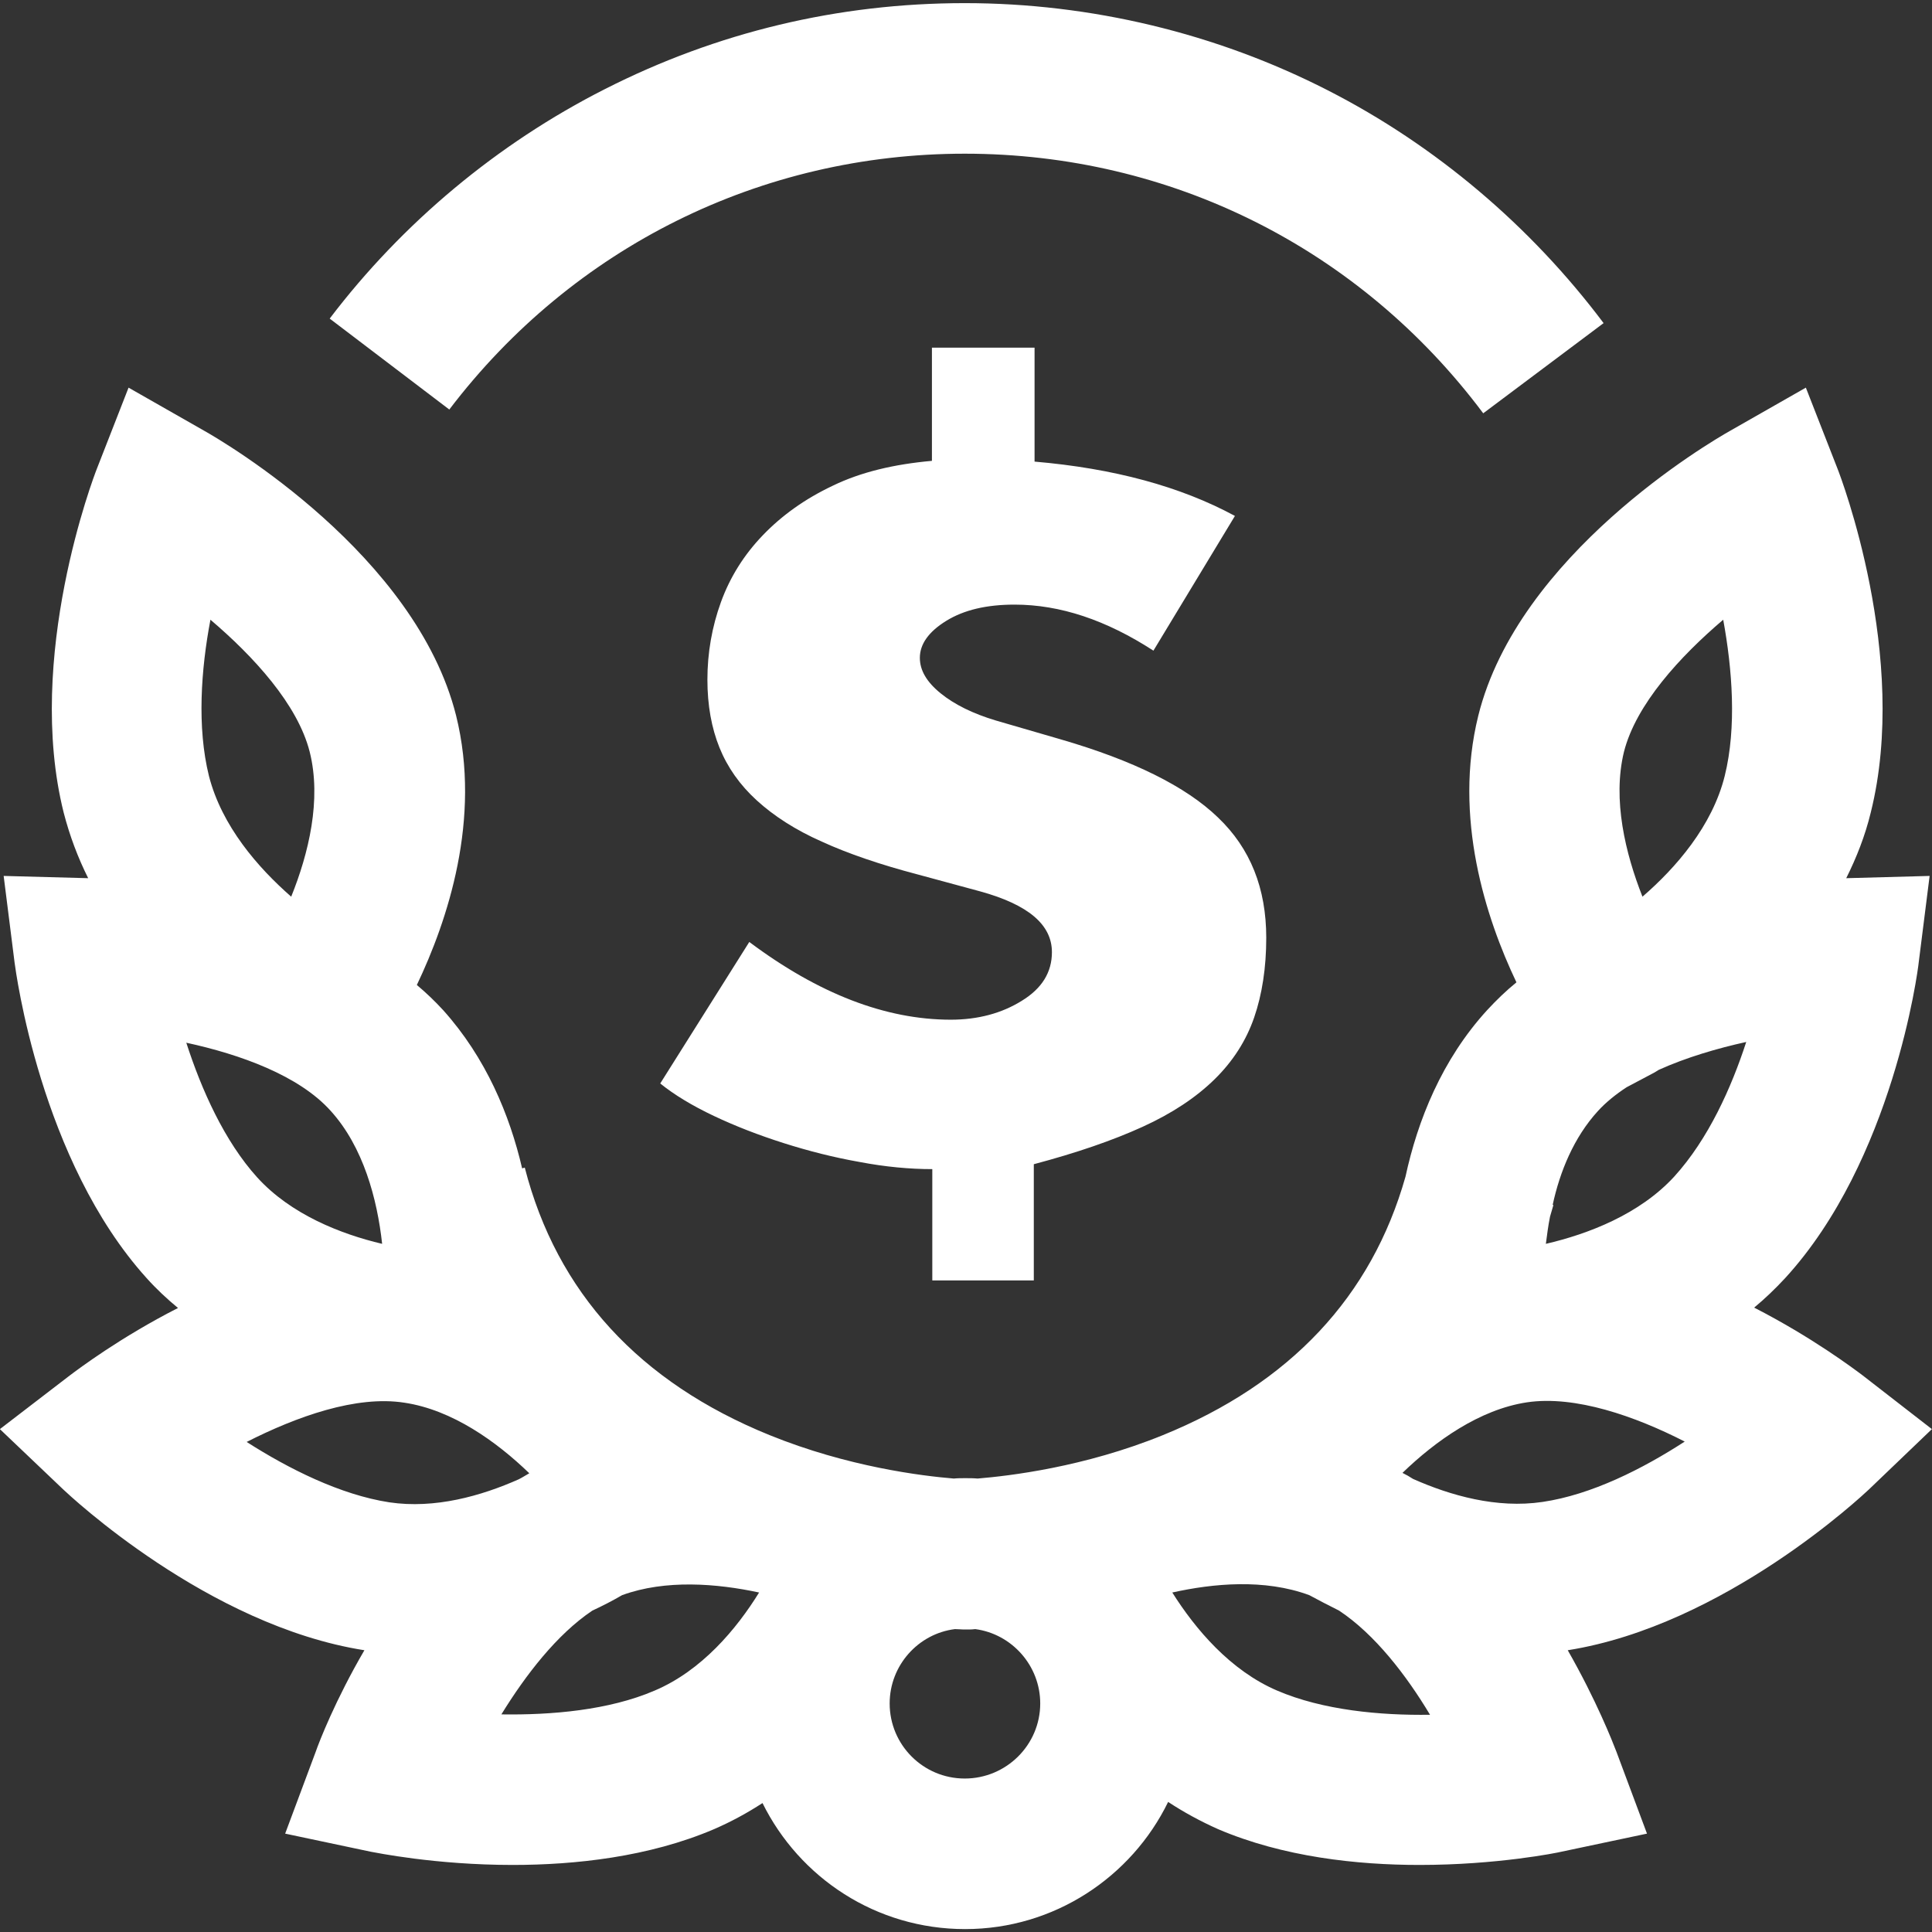 <svg xmlns="http://www.w3.org/2000/svg" xmlns:xlink="http://www.w3.org/1999/xlink" id="Layer_1" x="0px" y="0px" viewBox="0 0 512 512" style="enable-background:new 0 0 512 512;" xml:space="preserve"><rect x="0" y="0" width="512" height="512" fill="#333333" stroke="none"/><g transform="translate(1, 1)">	<path fill="#ffffff" d="M510.97,377.73l-18.3-14.2c-2.4-1.8-13.4-10.1-28.8-18   c2.9-2.4,5.6-5,8.2-7.8c28.6-31.2,35.2-81.5,35.4-83.6l2.9-23l-22.1,0.6c2.7-5.4,5-11.2,6.5-17.4c10.3-41.2-8-89.1-8.8-91.1   l-8.4-21.5l-20,11.4c-5.7,3.2-56.2,32.9-66.8,75.5c-6.7,27,2,53.7,10.1,70.7c-2.7,2.2-5.3,4.7-7.7,7.3   c-12.1,13.2-18.5,29.4-21.7,44.2c-9,31.8-30.6,54.8-64.3,68.5c-20.9,8.5-40.7,10.8-49.1,11.5c-1.1-0.1-2.2-0.1-3.3-0.1   c-1,0-2,0-3,0.1c-8.5-0.7-28.1-3.1-48.8-11.5c-34.5-14-56.4-37.8-64.9-70.9l-0.7,0.2c-3.3-14.2-9.6-29.3-20.9-41.9   c-2.2-2.4-4.5-4.6-7-6.7c8.1-17,17.2-44,10.4-71.4c-10.7-42.6-61.1-72.3-66.8-75.5l-20-11.4l-8.4,21.5c-0.8,2-19.1,49.9-8.8,91.1   c1.6,6.2,3.8,12,6.5,17.4l-22.4-0.6l2.9,23c0.3,2.1,6.8,52.4,35,83.6c2.6,2.9,5.4,5.5,8.3,7.9c-15.3,7.8-26.3,16.1-28.7,17.9   l-18.5,14.2l16.8,16c1.6,1.5,38.3,36.1,79.8,42.6c-7.7,13.2-12,24.3-12.9,26.9l-8.1,21.7l22.7,4.8c1.2,0.2,17,3.5,37.6,3.5   c16.5,0,36.1-2.1,53.4-9.5c4.6-2,8.8-4.3,12.8-6.9c9.8,19.8,30.1,33.4,53.7,33.4s44.1-13.8,53.8-33.7c4.1,2.7,8.5,5.1,13.2,7.2   c17.3,7.4,36.9,9.5,53.4,9.5c20.5,0,36.4-3.2,37.6-3.5l22.7-4.8l-8.1-21.7c-1-2.6-5.3-13.6-12.9-26.9c41.6-6.6,78.3-41.2,79.8-42.6   L510.97,377.73z M86.67,293.43c8.6,9.5,12.3,23.3,13.6,35.2c-11-2.6-24.2-7.8-33.1-17.6c-8.7-9.6-14.8-23.3-18.8-35.7   C62.67,278.43,78.27,284.03,86.67,293.43z M422.47,293.43c2.1-2.3,4.7-4.4,7.6-6.3l6.8-3.6c0.2-0.1,0.8-0.4,1.7-1   c7.3-3.3,15.5-5.7,23.2-7.4c-3.9,12-10,25.7-19.1,35.7c-9.2,10-22.8,15.2-34,17.8c0.3-2.3,0.6-4.7,1.1-7.2c0.3-1,0.6-2.1,0.9-3.1   h-0.2C412.37,309.53,416.07,300.43,422.47,293.43z M429.37,198.23c3.2-12.6,14.9-25.3,26.3-35c2.4,13.1,3.6,28.5,0.4,41.4   c-3.3,13.3-13,24.4-21.8,32C429.77,225.23,426.27,210.93,429.37,198.23z M54.77,163.23c11.4,9.7,23.1,22.4,26.3,35   c3.2,12.7-0.3,27-4.9,38.4c-8.8-7.7-18.4-18.7-21.8-32C51.17,191.73,52.27,176.33,54.77,163.23z M106.17,370.73   c12.7,1.9,24.4,10.3,33.1,18.7c-0.9,0.5-1.8,1.1-2.8,1.6c-9.9,4.4-22.2,7.9-34.3,6.1c-13-2-26.7-8.9-37.8-16   C77.57,374.43,93.37,368.73,106.17,370.73z M172.47,447.03c-12.1,5.2-27.3,6.5-40.6,6.3c6.4-10.4,14.7-21.2,24.1-27.5   c2.8-1.3,5.5-2.7,7.9-4.1c11.5-4.2,25.1-3.1,36.3-0.7C194.17,430.73,184.97,441.73,172.47,447.03z M254.67,470.33   c-11,0-19.9-8.9-19.9-19.9c0-10.1,7.6-18.5,17.3-19.7c0.9,0,1.6,0.1,2.2,0.1l0,0c0.1,0,0.3,0,0.7,0s0.6,0,0.7,0l0,0   c0.5,0,1.1,0,1.8-0.1c9.7,1.3,17.2,9.7,17.2,19.7C274.67,461.43,265.67,470.33,254.67,470.33z M337.47,447.03   c-12.4-5.3-21.7-16.3-27.8-26c10.8-2.4,24.4-3.7,36.3,0.7c2.4,1.3,5.1,2.7,7.9,4.1c9.5,6.3,17.8,17.1,24.1,27.6   C364.87,453.63,349.57,452.23,337.47,447.03z M407.77,397.03c-12.1,1.8-24.4-1.7-34.3-6.1c-0.9-0.6-1.8-1.1-2.8-1.6   c8.7-8.4,20.4-16.8,33-18.7c12.8-1.9,28.7,3.7,41.8,10.4C434.37,388.23,420.77,395.13,407.77,397.03z M118.07,107.53l-31.7-24.1   c19.3-25.4,44.5-46.4,72.9-60.8c29.7-15.1,61.9-22.8,95.4-22.8c33.4,0,66.7,8,96.2,23.1c28.6,14.6,53.8,36,73.1,61.7l-31.9,23.9   c-32.7-43.7-82.8-68.8-137.4-68.8C200.67,39.73,150.87,64.43,118.07,107.53z M273.17,91.33v30c21,1.8,38.7,6.6,53.1,14.4   l-21.6,35.7c-12.5-8.1-24.7-12.2-36.8-12.2c-7.4,0-13.4,1.4-18.1,4.3c-4.7,2.9-7,6.2-7,9.8c0,3.3,1.8,6.4,5.5,9.4s8.6,5.4,14.6,7.2   l17.2,5c19.3,5.6,33.2,12.5,41.7,20.7c8.6,8.2,12.8,18.8,12.8,31.9c0,7.9-1.1,15-3.2,21.1s-5.6,11.6-10.5,16.4s-11.2,9-19.1,12.6   s-17.5,6.9-28.8,9.9v30.8h-26.9v-29.5c-6,0-12.5-0.6-19.3-1.9c-6.8-1.2-13.5-2.9-20.1-5s-12.8-4.5-18.5-7.2s-10.5-5.6-14.2-8.6   l23.6-37.5c18.3,13.7,36.1,20.6,53.4,20.6c7.2,0,13.5-1.7,18.8-5c5.4-3.3,8-7.6,8-12.9c0-7.3-6.3-12.6-19-16.1l-16.6-4.5   c-9.9-2.6-18.4-5.5-25.4-8.7c-7-3.1-12.7-6.8-17.2-10.9c-4.5-4.1-7.8-8.8-9.9-14c-2.1-5.2-3.2-11.2-3.2-18c0-7.1,1.2-14,3.6-20.6   c2.4-6.6,6.1-12.5,11.1-17.7s11.1-9.6,18.5-13.1c7.4-3.6,16.2-5.7,26.3-6.6v-30h27.2V91.33z"></path></g></svg>